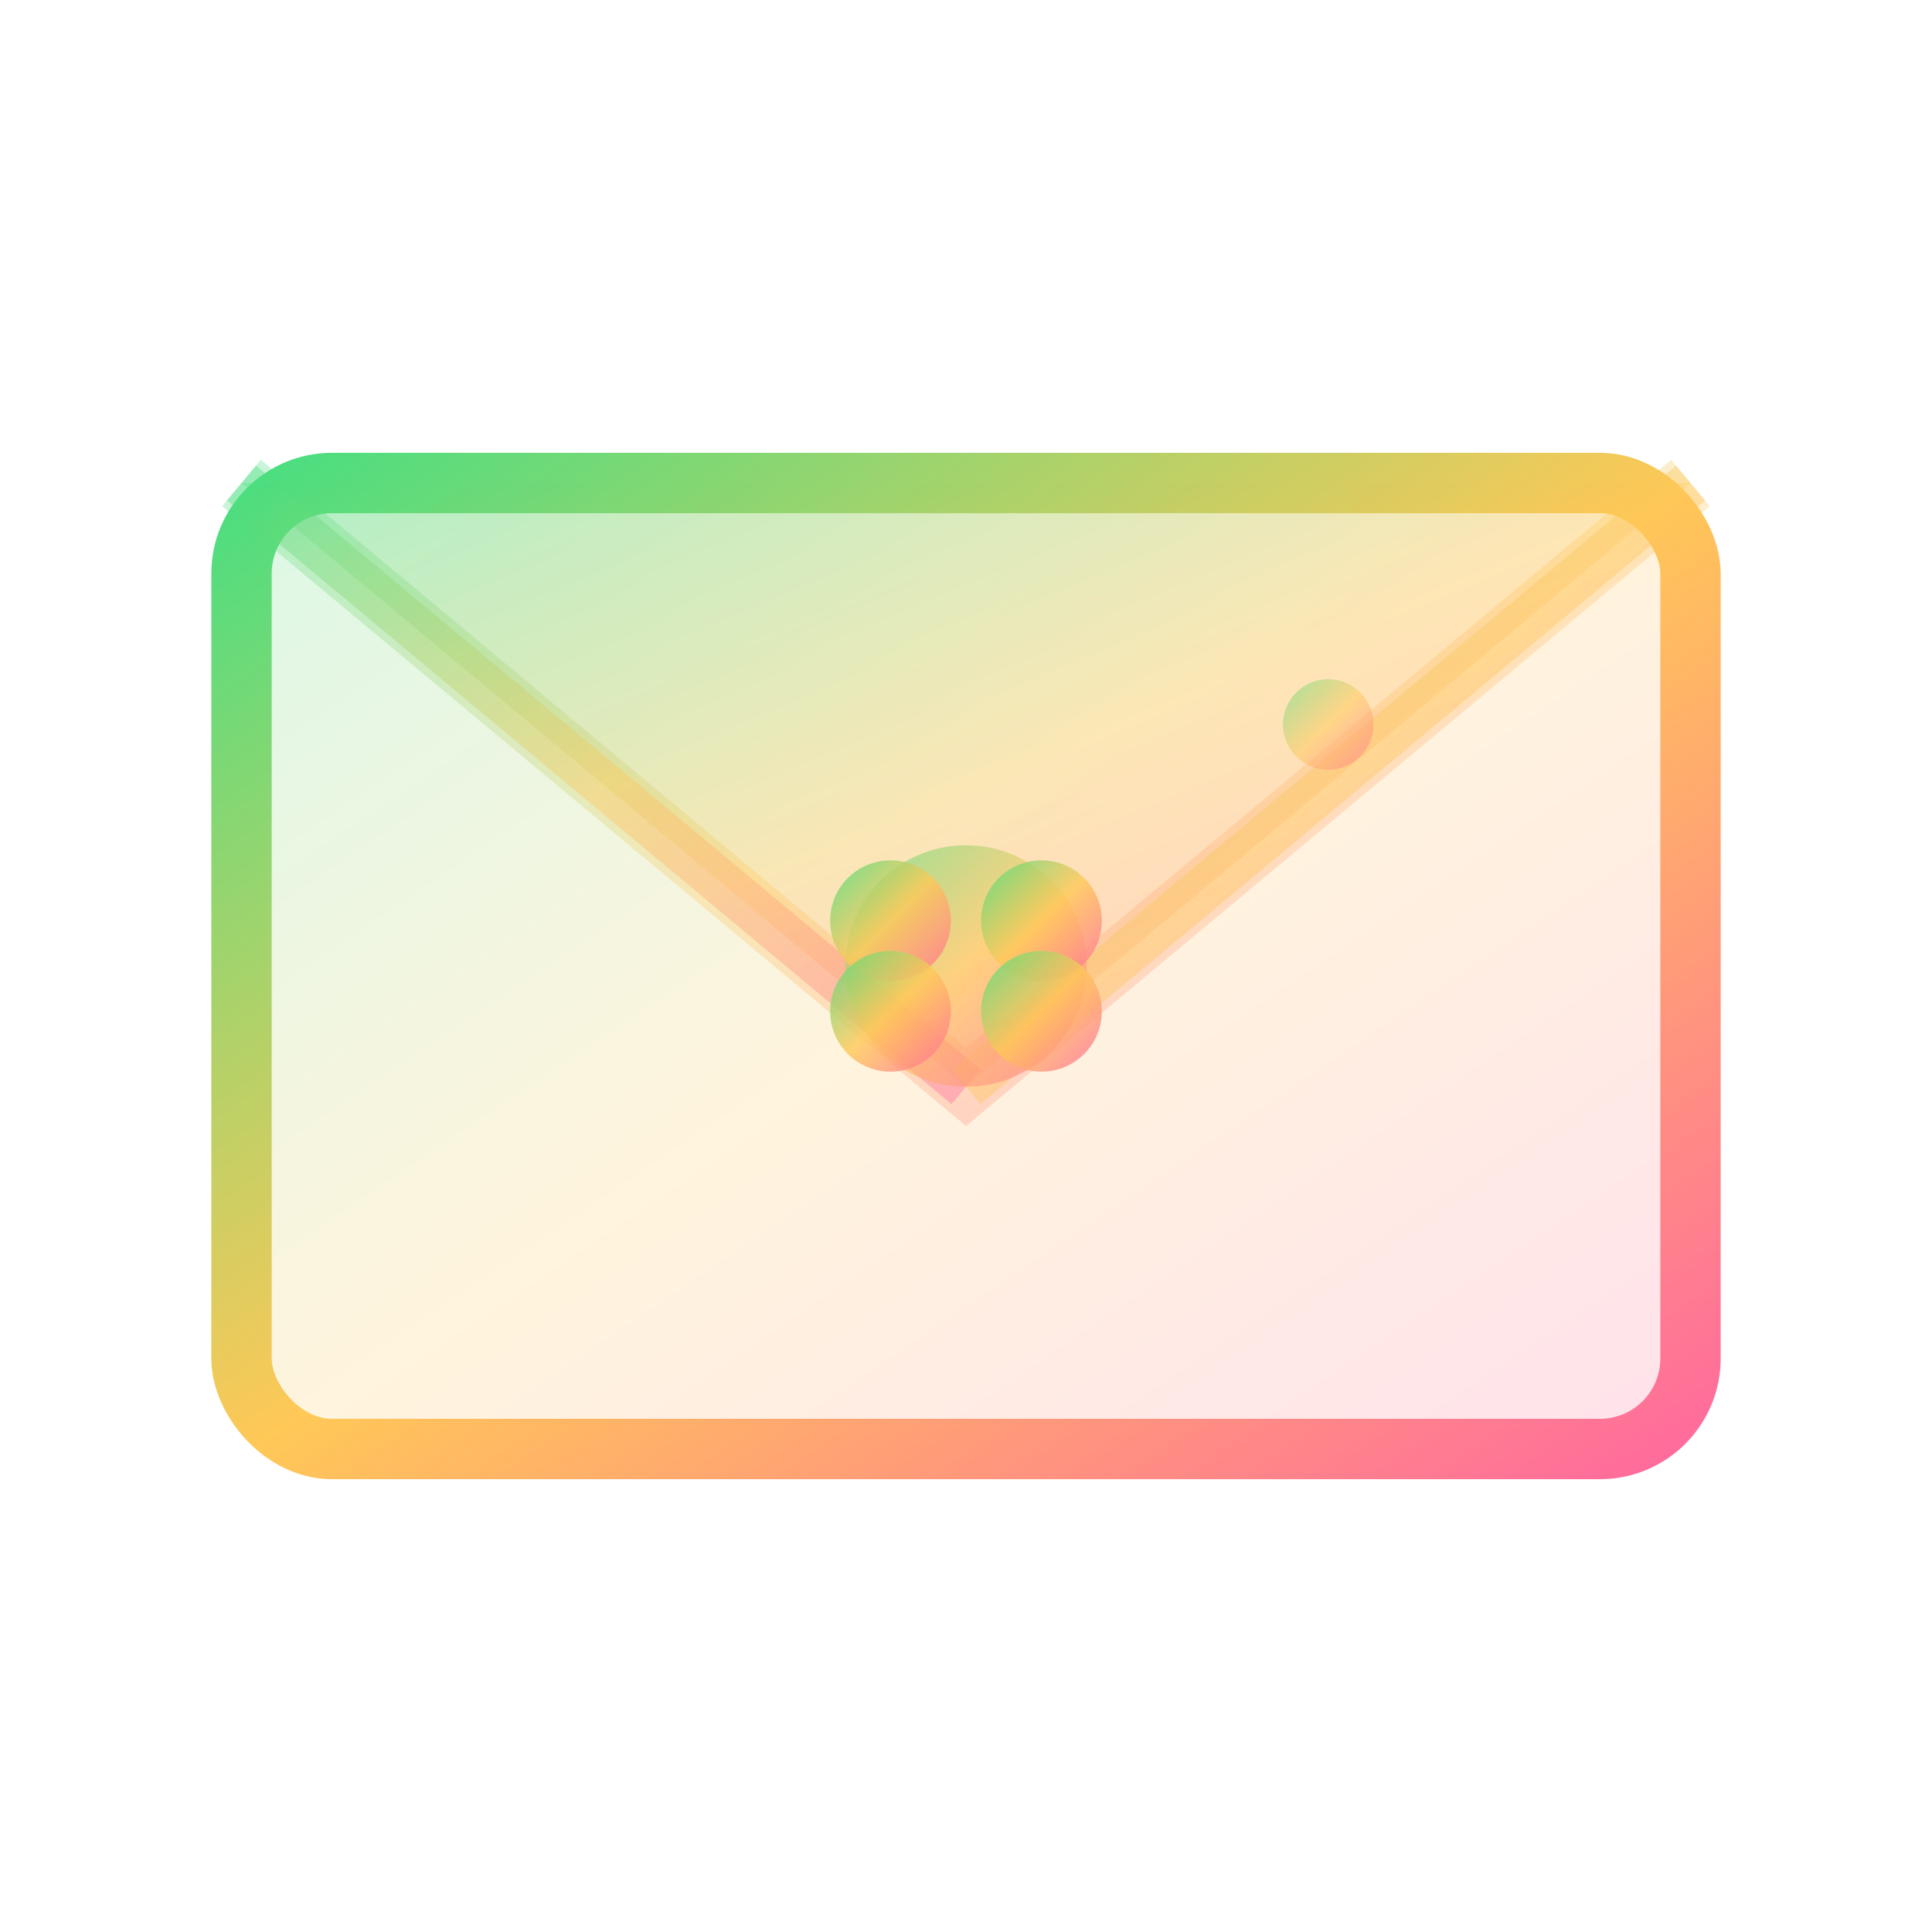 <svg xmlns="http://www.w3.org/2000/svg" viewBox="0 0 64 64" fill="none">
  <defs>
    <linearGradient id="emailGrad" x1="0%" y1="0%" x2="100%" y2="100%">
      <stop offset="0%" style="stop-color:#4ade80;stop-opacity:1" />
      <stop offset="50%" style="stop-color:#ffc857;stop-opacity:1" />
      <stop offset="100%" style="stop-color:#ff6b9d;stop-opacity:1" />
    </linearGradient>
  </defs>
  
  <!-- Envelope body -->
  <rect x="8" y="16" width="48" height="32" rx="3" fill="url(#emailGrad)" opacity="0.2"/>
  <rect x="8" y="16" width="48" height="32" rx="3" stroke="url(#emailGrad)" stroke-width="2" fill="none"/>
  
  <!-- Envelope flap (vesica piscis shape) -->
  <path d="M 8 16 L 32 36 L 56 16" 
        stroke="url(#emailGrad)" stroke-width="2" fill="url(#emailGrad)" opacity="0.3"/>
  
  <!-- Connection lines (sacred geometry) -->
  <line x1="8" y1="16" x2="32" y2="36" stroke="url(#emailGrad)" stroke-width="1.5" opacity="0.4"/>
  <line x1="56" y1="16" x2="32" y2="36" stroke="url(#emailGrad)" stroke-width="1.5" opacity="0.4"/>
  
  <!-- Center message indicator (Seed of Life) -->
  <circle cx="32" cy="32" r="4" fill="url(#emailGrad)" opacity="0.6"/>
  <circle cx="29.5" cy="30.5" r="2" fill="url(#emailGrad)" opacity="0.8"/>
  <circle cx="34.5" cy="30.5" r="2" fill="url(#emailGrad)" opacity="0.8"/>
  <circle cx="29.5" cy="33.5" r="2" fill="url(#emailGrad)" opacity="0.8"/>
  <circle cx="34.5" cy="33.5" r="2" fill="url(#emailGrad)" opacity="0.8"/>
  
  <!-- Sending particles -->
  <circle cx="44" cy="24" r="1.5" fill="url(#emailGrad)" opacity="0.5">
    <animate attributeName="cx" values="44;56;44" dur="2s" repeatCount="indefinite"/>
    <animate attributeName="opacity" values="0.8;0;0.8" dur="2s" repeatCount="indefinite"/>
  </circle>
</svg>
